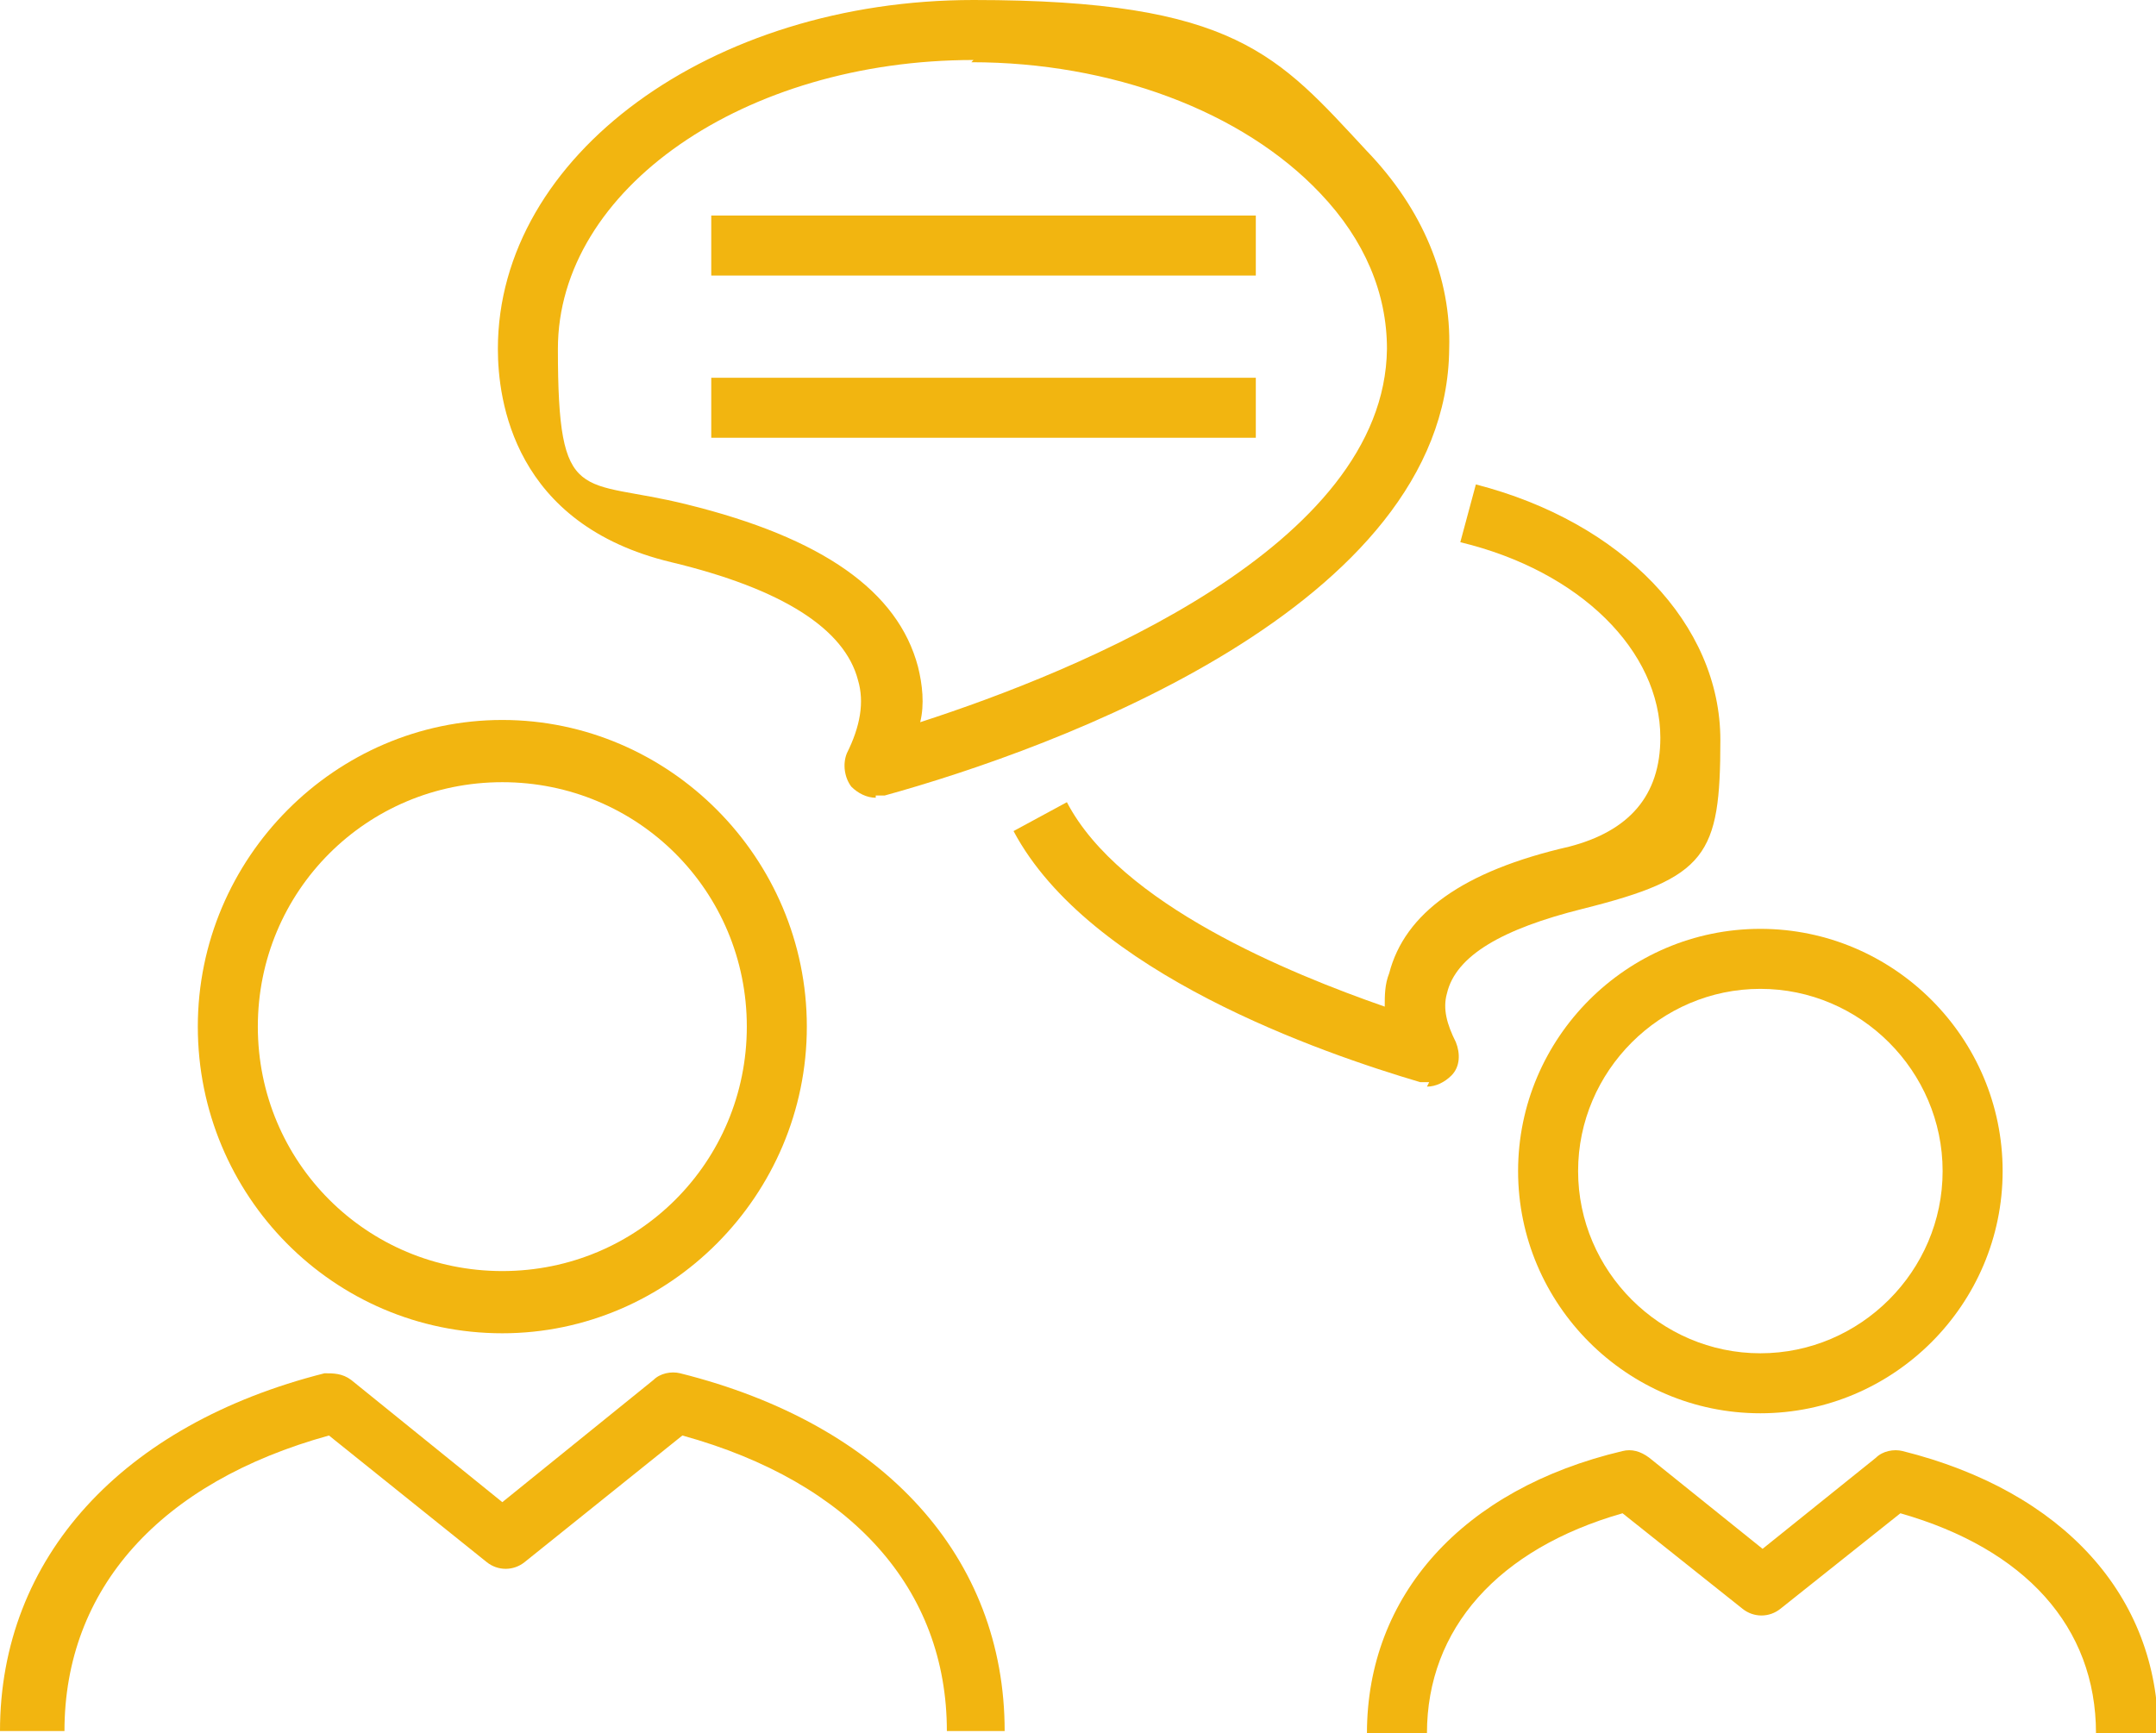 <?xml version="1.0" encoding="UTF-8"?>
<svg id="Layer_1" xmlns="http://www.w3.org/2000/svg" version="1.1" viewBox="0 0 97 78" width="97" height="78">
  <!-- Generator: Adobe Illustrator 29.3.0, SVG Export Plug-In . SVG Version: 2.1.0 Build 146)  -->
  <defs>
    <style>
      .st0 {
        fill: #f2b510;
      }
    </style>
  </defs>
  <path class="st0" d="M64.3,48.7c-.1,0-.2,0-.4,0-4.4-1.3-14.9-4.9-18.3-11.3l2.4-1.3c2.4,4.6,10,7.7,14.3,9.2,0-.5,0-1,.2-1.5.7-2.7,3.3-4.6,8.1-5.7,2.7-.7,4.1-2.3,4.1-4.9,0-3.9-3.6-7.5-9-8.8l.7-2.6c6.6,1.7,11,6.3,11,11.5s-.6,6.2-6.2,7.6c-3.6.9-5.7,2.1-6.1,3.8-.2.7,0,1.4.4,2.2.2.5.2,1.1-.2,1.5-.3.3-.7.5-1.1.5Z"/>
  <path class="st0" d="M39.4,35.9c-.4,0-.8-.2-1.1-.5-.3-.4-.4-1-.2-1.5.6-1.2.8-2.3.5-3.3-.6-2.3-3.4-4.1-8.4-5.3-7.1-1.7-7.8-7.3-7.8-9.6C22.4,7,32,0,43.8,0s13.7,2.5,17.7,6.8c2.5,2.6,3.8,5.7,3.7,8.9-.1,11.6-17.8,18-25.4,20.1-.1,0-.2,0-.4,0ZM43.8,2.7c-10.3,0-18.7,5.8-18.7,13s1,5.8,5.8,7h0c6.1,1.5,9.5,3.9,10.4,7.3.2.8.3,1.7.1,2.5,7.1-2.3,20.9-7.9,21-16.8,0-2.5-1-4.9-3-7-3.5-3.7-9.4-5.9-15.7-5.9Z"/>
  <rect class="st0" x="32" y="9.7" width="24.5" height="2.7"/>
  <rect class="st0" x="32" y="17" width="24.5" height="2.7"/>
  <path class="st0" d="M22.6,60c-7.6,0-13.7-6.2-13.7-13.8s6.2-13.8,13.7-13.8,13.7,6.2,13.7,13.8-6.2,13.8-13.7,13.8ZM22.6,35.2c-6.1,0-11,4.9-11,11s4.9,11,11,11,11-4.9,11-11-4.9-11-11-11Z"/>
  <path class="st0" d="M45.3,77.9h-2.7c0-6.4-4.3-11.2-11.9-13.3l-7.1,5.7c-.5.4-1.2.4-1.7,0l-7.1-5.7c-7.6,2.1-11.9,6.9-11.9,13.3H0c0-7.8,5.5-13.8,14.6-16.1.4,0,.8,0,1.2.3l6.8,5.5,6.8-5.5c.3-.3.8-.4,1.2-.3,9.2,2.3,14.6,8.3,14.6,16.1Z"/>
  <path class="st0" d="M79.2,63.6c-6,0-10.9-4.9-10.9-10.9s4.9-10.9,10.9-10.9,10.9,4.9,10.9,10.9-4.9,10.9-10.9,10.9ZM79.2,44.5c-4.5,0-8.2,3.7-8.2,8.2s3.7,8.2,8.2,8.2,8.2-3.7,8.2-8.2-3.7-8.2-8.2-8.2Z"/>
  <path class="st0" d="M97,78h-2.7c0-4.8-3.2-8.3-8.8-9.9l-5.4,4.3c-.5.4-1.2.4-1.7,0l-5.4-4.3c-5.6,1.6-8.8,5.2-8.8,9.9h-2.7c0-6.2,4.3-11,11.5-12.7.4-.1.8,0,1.2.3l5.1,4.1,5.1-4.1c.3-.3.8-.4,1.2-.3,7.2,1.8,11.5,6.5,11.5,12.7Z"/>
</svg>